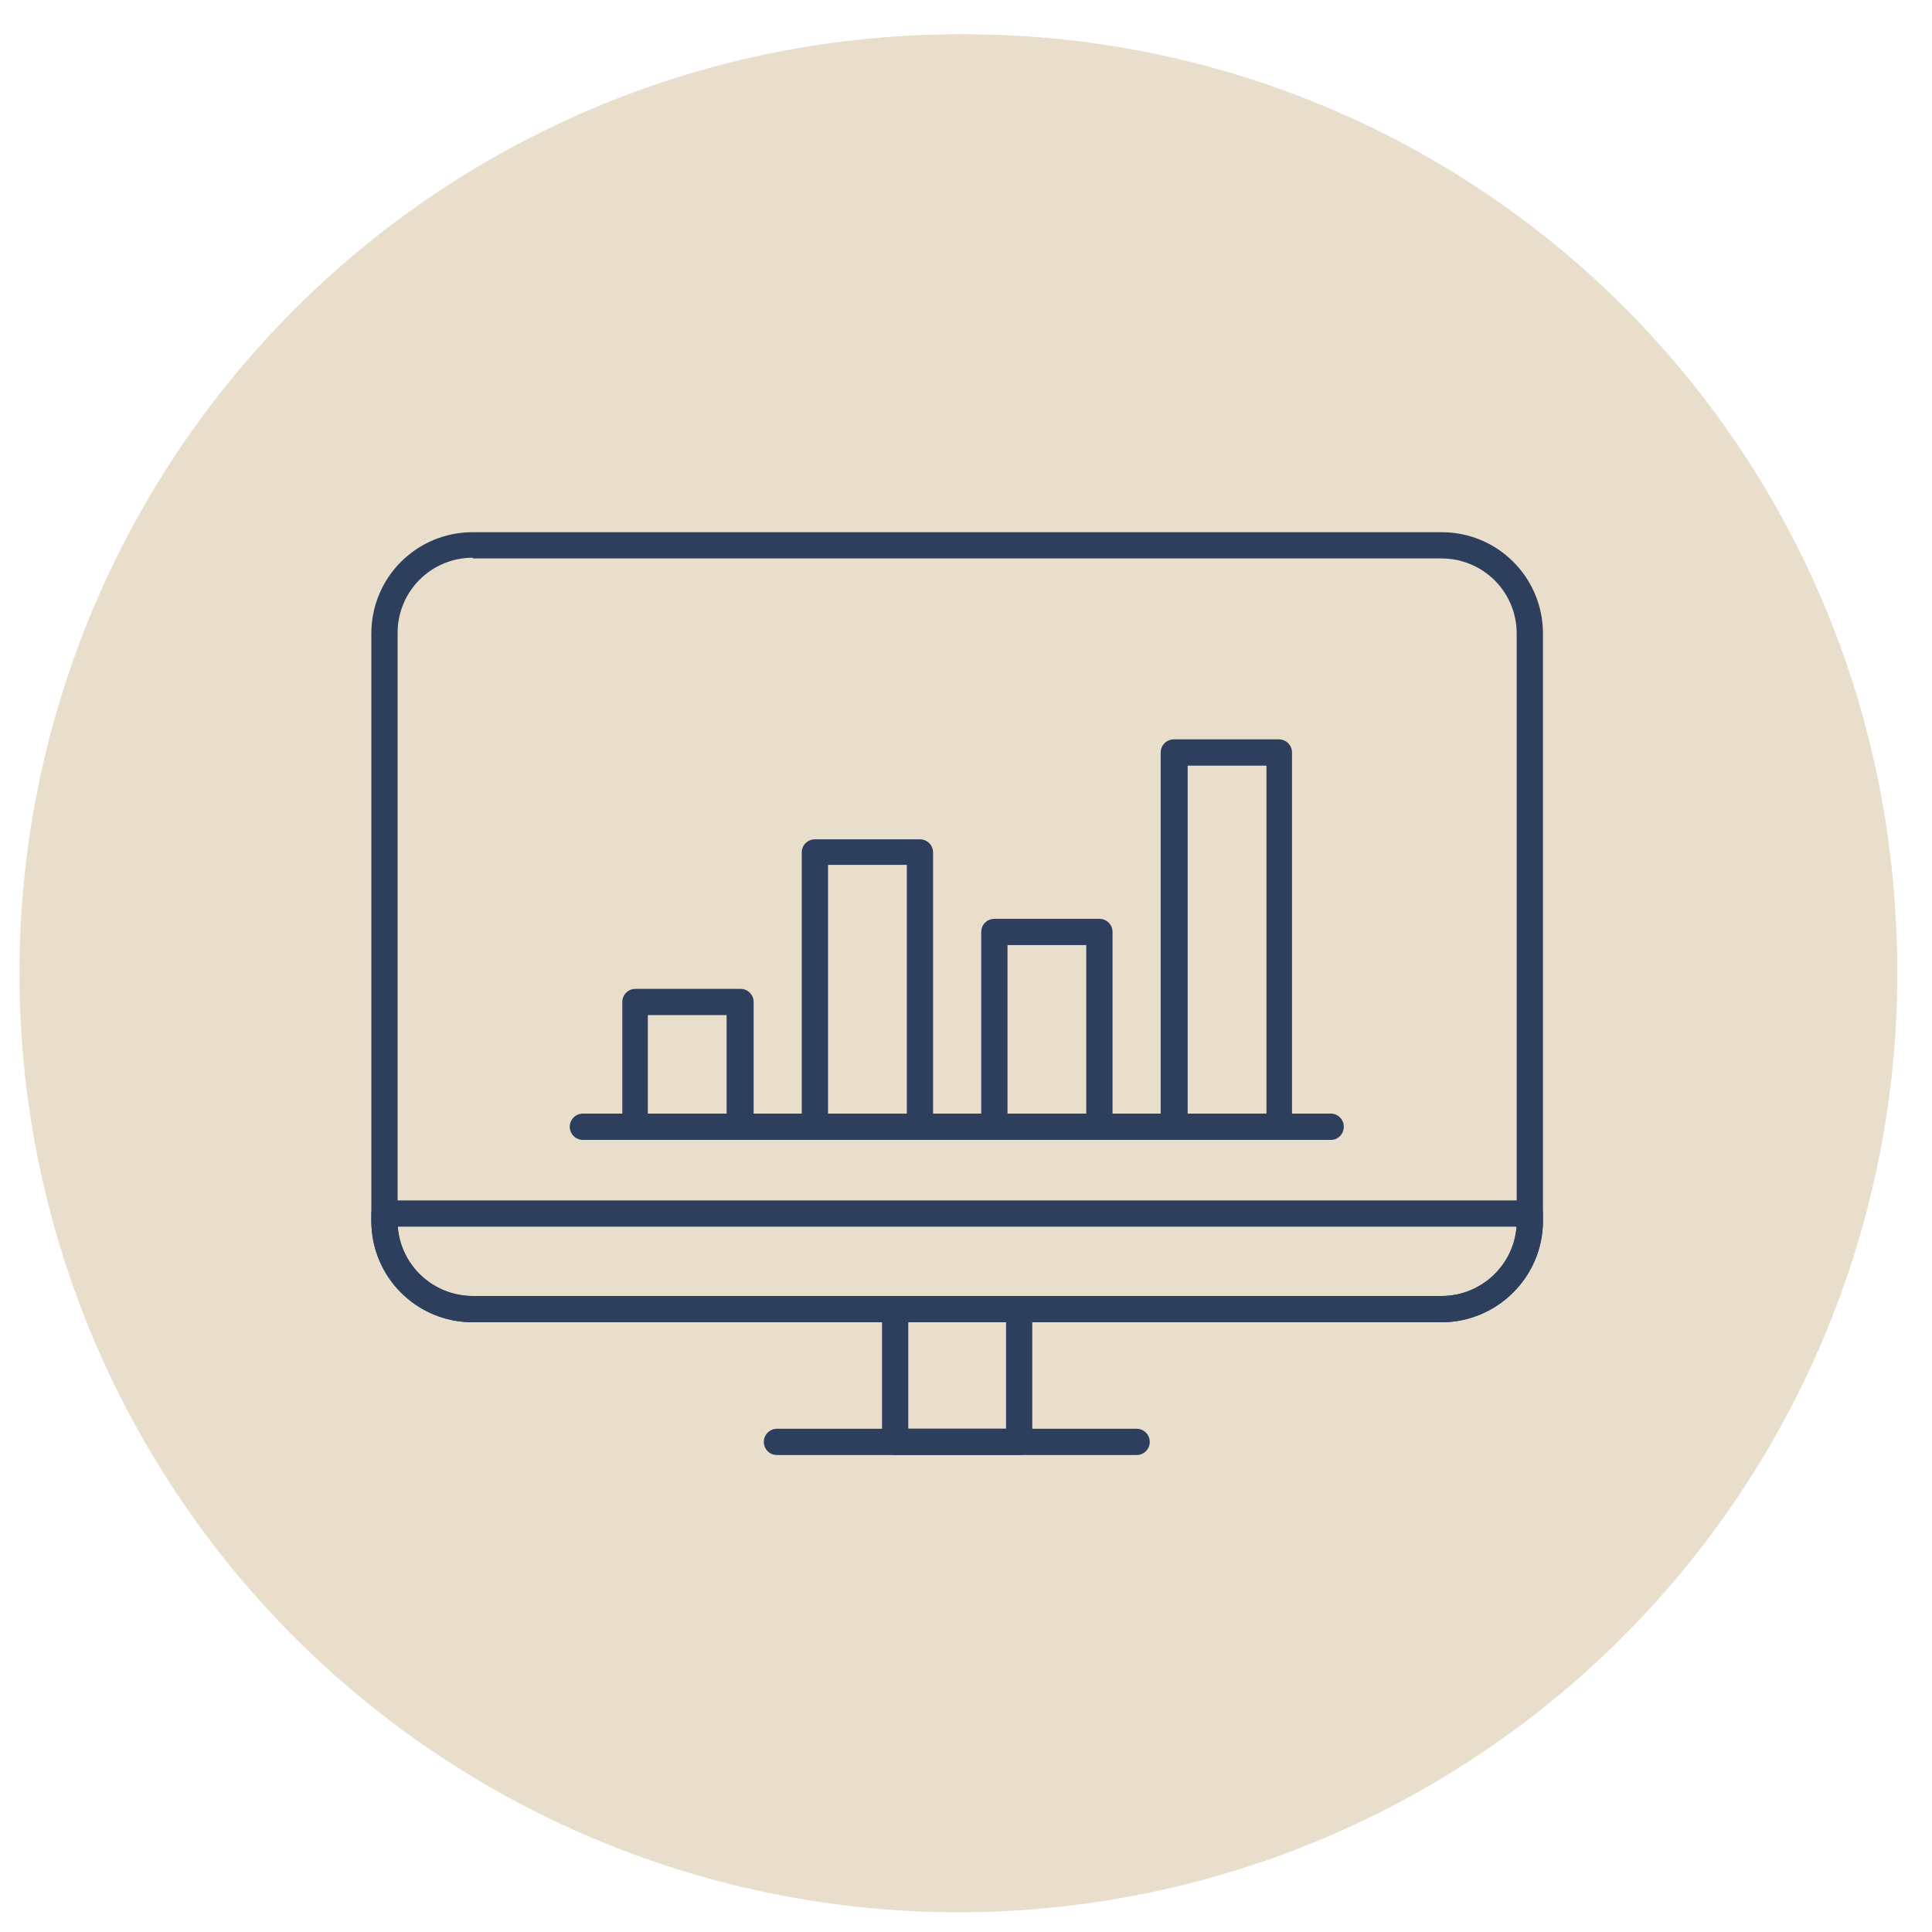 <?xml version="1.0" encoding="UTF-8"?> <svg xmlns="http://www.w3.org/2000/svg" xmlns:xlink="http://www.w3.org/1999/xlink" width="500" zoomAndPan="magnify" viewBox="0 0 375 375" height="500" preserveAspectRatio="xMidYMid meet" version="1.0"><defs><clipPath id="6f2c0b7632"><path d="M 6.668 6.668 L 368.168 6.668 L 368.168 368.168 L 6.668 368.168 Z M 6.668 6.668 " clip-rule="nonzero"></path></clipPath><clipPath id="d0e8741fad"><path d="M 3.77 6.668 L 368.27 6.668 L 368.27 371.168 L 3.77 371.168 Z M 3.77 6.668 " clip-rule="nonzero"></path></clipPath><clipPath id="bf7b6a5157"><path d="M 3.77 121 L 194 121 L 194 317 L 3.77 317 Z M 3.77 121 " clip-rule="nonzero"></path></clipPath><clipPath id="acc2166bad"><path d="M 10.617 16.574 L 352.617 16.574 L 352.617 358.574 L 10.617 358.574 Z M 10.617 16.574 " clip-rule="nonzero"></path></clipPath><clipPath id="110a6a44ab"><path d="M 16.172 19.07 L 355.922 19.07 L 355.922 358.82 L 16.172 358.82 Z M 16.172 19.07 " clip-rule="nonzero"></path></clipPath><clipPath id="d9d2a61d34"><path d="M 8.926 11.824 L 362.926 11.824 L 362.926 365.824 L 8.926 365.824 Z M 8.926 11.824 " clip-rule="nonzero"></path></clipPath></defs><g clip-path="url(#6f2c0b7632)"><path fill="#e9decb" d="M 368.168 187.418 C 368.168 190.375 368.098 193.332 367.949 196.289 C 367.805 199.242 367.59 202.191 367.297 205.137 C 367.008 208.078 366.645 211.016 366.211 213.941 C 365.777 216.867 365.273 219.781 364.695 222.68 C 364.117 225.582 363.469 228.469 362.75 231.336 C 362.031 234.207 361.246 237.059 360.387 239.887 C 359.527 242.719 358.598 245.527 357.602 248.312 C 356.605 251.098 355.543 253.855 354.41 256.59 C 353.277 259.32 352.078 262.023 350.816 264.699 C 349.551 267.375 348.219 270.016 346.824 272.625 C 345.43 275.234 343.973 277.805 342.453 280.344 C 340.934 282.879 339.352 285.379 337.707 287.84 C 336.062 290.297 334.359 292.715 332.598 295.09 C 330.836 297.469 329.016 299.797 327.141 302.086 C 325.266 304.371 323.332 306.609 321.344 308.805 C 319.359 310.996 317.32 313.137 315.227 315.227 C 313.137 317.32 310.996 319.359 308.805 321.344 C 306.609 323.332 304.371 325.266 302.086 327.141 C 299.797 329.016 297.469 330.836 295.09 332.598 C 292.715 334.359 290.297 336.062 287.84 337.707 C 285.379 339.352 282.879 340.934 280.344 342.453 C 277.805 343.973 275.234 345.43 272.625 346.824 C 270.016 348.219 267.375 349.551 264.699 350.816 C 262.023 352.078 259.32 353.277 256.59 354.41 C 253.855 355.543 251.098 356.605 248.312 357.602 C 245.527 358.598 242.719 359.527 239.887 360.387 C 237.059 361.246 234.207 362.031 231.336 362.75 C 228.469 363.469 225.582 364.117 222.68 364.695 C 219.781 365.273 216.867 365.777 213.941 366.211 C 211.016 366.645 208.078 367.008 205.137 367.297 C 202.191 367.59 199.242 367.805 196.289 367.949 C 193.332 368.098 190.375 368.168 187.418 368.168 C 184.461 368.168 181.504 368.098 178.551 367.949 C 175.594 367.805 172.645 367.59 169.703 367.297 C 166.758 367.008 163.824 366.645 160.898 366.211 C 157.973 365.777 155.059 365.273 152.156 364.695 C 149.254 364.117 146.371 363.469 143.5 362.75 C 140.629 362.031 137.781 361.246 134.949 360.387 C 132.117 359.527 129.312 358.598 126.527 357.602 C 123.742 356.605 120.98 355.543 118.25 354.41 C 115.516 353.277 112.812 352.078 110.137 350.816 C 107.465 349.551 104.824 348.219 102.215 346.824 C 99.605 345.43 97.031 343.973 94.496 342.453 C 91.957 340.934 89.461 339.352 87 337.707 C 84.539 336.062 82.121 334.359 79.746 332.598 C 77.371 330.836 75.039 329.016 72.754 327.141 C 70.465 325.266 68.227 323.332 66.035 321.344 C 63.844 319.359 61.699 317.32 59.609 315.227 C 57.516 313.137 55.477 310.996 53.492 308.805 C 51.504 306.609 49.574 304.371 47.695 302.086 C 45.82 299.797 44 297.469 42.238 295.09 C 40.477 292.715 38.773 290.297 37.129 287.84 C 35.488 285.379 33.906 282.879 32.383 280.344 C 30.863 277.805 29.406 275.234 28.012 272.625 C 26.617 270.016 25.289 267.375 24.023 264.699 C 22.758 262.023 21.559 259.32 20.426 256.59 C 19.297 253.855 18.23 251.098 17.234 248.312 C 16.238 245.527 15.309 242.719 14.453 239.887 C 13.594 237.059 12.805 234.207 12.086 231.336 C 11.367 228.469 10.719 225.582 10.141 222.68 C 9.566 219.781 9.059 216.867 8.625 213.941 C 8.191 211.016 7.828 208.078 7.539 205.137 C 7.25 202.191 7.031 199.242 6.887 196.289 C 6.742 193.332 6.668 190.375 6.668 187.418 C 6.668 184.461 6.742 181.504 6.887 178.551 C 7.031 175.594 7.25 172.645 7.539 169.703 C 7.828 166.758 8.191 163.824 8.625 160.898 C 9.059 157.973 9.566 155.059 10.141 152.156 C 10.719 149.254 11.367 146.371 12.086 143.5 C 12.805 140.629 13.594 137.781 14.453 134.949 C 15.309 132.117 16.238 129.312 17.234 126.527 C 18.23 123.742 19.297 120.98 20.426 118.25 C 21.559 115.516 22.758 112.812 24.023 110.137 C 25.289 107.465 26.617 104.824 28.012 102.215 C 29.406 99.605 30.863 97.031 32.383 94.496 C 33.906 91.957 35.488 89.461 37.129 87 C 38.773 84.539 40.477 82.121 42.238 79.746 C 44 77.371 45.82 75.039 47.695 72.754 C 49.574 70.465 51.504 68.227 53.492 66.035 C 55.477 63.844 57.516 61.699 59.609 59.609 C 61.699 57.516 63.844 55.477 66.035 53.492 C 68.227 51.504 70.465 49.574 72.754 47.695 C 75.039 45.82 77.371 44 79.746 42.238 C 82.121 40.477 84.539 38.773 87 37.129 C 89.461 35.488 91.957 33.906 94.496 32.383 C 97.031 30.863 99.605 29.406 102.215 28.012 C 104.824 26.617 107.465 25.289 110.137 24.023 C 112.812 22.758 115.516 21.559 118.25 20.426 C 120.98 19.297 123.742 18.23 126.527 17.234 C 129.312 16.238 132.117 15.309 134.949 14.453 C 137.781 13.594 140.629 12.805 143.5 12.086 C 146.371 11.367 149.254 10.719 152.156 10.141 C 155.059 9.566 157.973 9.059 160.898 8.625 C 163.824 8.191 166.758 7.828 169.703 7.539 C 172.645 7.25 175.594 7.031 178.551 6.887 C 181.504 6.742 184.461 6.668 187.418 6.668 C 190.375 6.668 193.332 6.742 196.289 6.887 C 199.242 7.031 202.191 7.25 205.137 7.539 C 208.078 7.828 211.016 8.191 213.941 8.625 C 216.867 9.059 219.781 9.566 222.68 10.141 C 225.582 10.719 228.469 11.367 231.336 12.086 C 234.207 12.805 237.059 13.594 239.887 14.453 C 242.719 15.309 245.527 16.238 248.312 17.234 C 251.098 18.23 253.855 19.297 256.59 20.426 C 259.32 21.559 262.023 22.758 264.699 24.023 C 267.375 25.289 270.016 26.617 272.625 28.012 C 275.234 29.406 277.805 30.863 280.344 32.383 C 282.879 33.906 285.379 35.488 287.84 37.129 C 290.297 38.773 292.715 40.477 295.09 42.238 C 297.469 44 299.797 45.82 302.086 47.695 C 304.371 49.574 306.609 51.504 308.805 53.492 C 310.996 55.477 313.137 57.516 315.227 59.609 C 317.32 61.699 319.359 63.844 321.344 66.035 C 323.332 68.227 325.266 70.465 327.141 72.754 C 329.016 75.039 330.836 77.371 332.598 79.746 C 334.359 82.121 336.062 84.539 337.707 87 C 339.352 89.461 340.934 91.957 342.453 94.496 C 343.973 97.031 345.43 99.605 346.824 102.215 C 348.219 104.824 349.551 107.465 350.816 110.137 C 352.078 112.812 353.277 115.516 354.41 118.25 C 355.543 120.98 356.605 123.742 357.602 126.527 C 358.598 129.312 359.527 132.117 360.387 134.949 C 361.246 137.781 362.031 140.629 362.75 143.5 C 363.469 146.371 364.117 149.254 364.695 152.156 C 365.273 155.059 365.777 157.973 366.211 160.898 C 366.645 163.824 367.008 166.758 367.297 169.703 C 367.59 172.645 367.805 175.594 367.949 178.551 C 368.098 181.504 368.168 184.461 368.168 187.418 Z M 368.168 187.418 " fill-opacity="1" fill-rule="nonzero"></path></g><path fill="#2e3f5e" d="M 255.234 168.188 C 249.164 168.188 242.223 166.02 236.871 158.789 C 235.859 157.488 236.148 155.75 237.449 154.738 C 238.75 153.727 240.488 154.016 241.5 155.316 C 250.609 167.176 263.77 160.668 264.348 160.379 C 264.492 160.379 264.492 160.234 264.637 160.234 C 265.215 159.945 269.984 157.777 269.406 151.125 C 268.828 144.184 262.32 142.16 262.031 142.16 C 262.031 142.16 254.945 139.988 248.008 137.965 C 240.633 135.797 236.727 130.879 236.871 123.793 C 236.871 119.746 238.461 116.277 241.355 113.672 C 244.68 110.781 249.887 109.336 256.395 109.336 C 268.395 109.48 273.891 117.867 275.191 122.348 C 275.625 123.793 274.758 125.387 273.312 125.82 C 271.863 126.254 270.273 125.387 269.84 123.938 C 269.695 123.504 267.094 115.262 256.539 115.117 C 251.477 115.117 247.574 116.133 245.258 118.012 C 243.668 119.457 242.801 121.48 242.801 123.938 C 242.801 126.977 243.523 130.734 249.887 132.617 C 256.828 134.641 263.914 136.809 263.914 136.809 C 264.348 136.953 274.324 139.988 275.336 150.836 C 276.059 159.512 270.418 164.281 267.094 165.586 C 263.914 166.887 259.863 168.188 255.234 168.188 Z M 255.234 168.188 " fill-opacity="1" fill-rule="nonzero"></path><path fill="#2e3f5e" d="M 256.105 115.117 C 254.512 115.117 253.211 113.816 253.211 112.227 L 253.211 101.238 C 253.211 99.648 254.512 98.344 256.105 98.344 C 257.695 98.344 258.996 99.648 258.996 101.238 L 258.996 112.227 C 258.852 113.816 257.695 115.117 256.105 115.117 Z M 256.105 115.117 " fill-opacity="1" fill-rule="nonzero"></path><path fill="#2e3f5e" d="M 256.105 179.898 C 254.512 179.898 253.211 178.598 253.211 177.008 L 253.211 166.02 C 253.211 164.426 254.512 163.125 256.105 163.125 C 257.695 163.125 258.996 164.426 258.996 166.02 L 258.996 177.008 C 258.852 178.598 257.695 179.898 256.105 179.898 Z M 256.105 179.898 " fill-opacity="1" fill-rule="nonzero"></path><path fill="#2e3f5e" d="M 255.672 272.301 L 63.352 272.301 C 61.762 272.301 60.461 270.996 60.461 269.406 L 60.461 140.57 C 60.461 139.41 61.184 138.398 62.195 137.965 C 63.207 137.531 64.363 137.676 65.23 138.398 L 159.512 224.438 L 210.988 177.586 C 212.145 176.574 213.879 176.574 215.039 177.73 C 225.449 189.152 240.344 195.805 255.816 195.805 C 257.406 195.805 258.707 197.105 258.707 198.699 L 258.707 269.551 C 258.418 271.141 257.117 272.301 255.672 272.301 Z M 70.004 266.66 L 249.02 266.66 L 185.395 208.676 L 161.391 230.508 C 160.379 231.523 158.645 231.523 157.633 230.508 L 133.629 208.676 Z M 189.586 204.77 L 252.777 262.465 L 252.777 201.445 C 237.738 200.723 223.426 194.359 212.723 183.66 Z M 66.098 147.074 L 66.098 262.465 L 129.434 204.77 Z M 66.098 147.074 " fill-opacity="1" fill-rule="nonzero"></path><path fill="#2e3f5e" d="M 159.512 231.234 C 158.789 231.234 158.066 230.945 157.633 230.508 L 61.328 142.738 C 60.461 142.016 60.172 140.715 60.605 139.555 C 61.039 138.398 62.051 137.676 63.207 137.676 L 197.539 137.676 C 199.133 137.676 200.434 138.977 200.434 140.57 C 200.434 154.305 205.637 167.465 214.895 177.73 C 215.473 178.309 215.617 179.031 215.617 179.754 C 215.617 180.477 215.184 181.199 214.75 181.781 L 161.391 230.508 C 160.812 230.945 160.09 231.234 159.512 231.234 Z M 70.582 143.461 L 159.367 224.438 L 208.676 179.465 C 200.145 169.199 195.227 156.617 194.648 143.461 Z M 70.582 143.461 " fill-opacity="1" fill-rule="nonzero"></path><path fill="#2e3f5e" d="M 255.672 201.59 C 238.605 201.59 222.266 194.359 210.699 181.637 C 200.434 170.355 194.793 155.75 194.793 140.57 C 194.793 107.02 222.121 79.691 255.672 79.691 C 289.219 79.691 316.547 107.02 316.547 140.57 C 316.547 174.117 289.219 201.59 255.672 201.59 Z M 255.672 85.477 C 225.16 85.477 200.434 110.203 200.434 140.715 C 200.434 154.449 205.637 167.609 214.895 177.875 C 225.305 189.297 240.199 195.949 255.672 195.949 C 286.18 195.949 310.906 171.223 310.906 140.715 C 310.762 110.203 286.035 85.477 255.672 85.477 Z M 255.672 85.477 " fill-opacity="1" fill-rule="nonzero"></path><g clip-path="url(#d0e8741fad)"><path fill="#e9decb" d="M 368.27 188.918 C 368.27 191.902 368.195 194.883 368.051 197.863 C 367.902 200.84 367.684 203.812 367.391 206.781 C 367.098 209.75 366.734 212.711 366.297 215.66 C 365.859 218.609 365.348 221.547 364.766 224.473 C 364.184 227.398 363.531 230.309 362.809 233.203 C 362.082 236.094 361.289 238.969 360.422 241.824 C 359.555 244.676 358.621 247.508 357.617 250.316 C 356.609 253.125 355.539 255.906 354.395 258.664 C 353.254 261.418 352.047 264.145 350.77 266.84 C 349.496 269.535 348.156 272.199 346.75 274.832 C 345.344 277.461 343.875 280.055 342.34 282.613 C 340.809 285.172 339.211 287.691 337.555 290.172 C 335.898 292.652 334.18 295.09 332.402 297.484 C 330.629 299.879 328.793 302.23 326.902 304.535 C 325.008 306.844 323.062 309.102 321.059 311.309 C 319.055 313.52 317 315.68 314.891 317.789 C 312.781 319.898 310.621 321.953 308.41 323.957 C 306.199 325.961 303.941 327.906 301.637 329.801 C 299.332 331.691 296.98 333.527 294.586 335.305 C 292.191 337.078 289.75 338.797 287.273 340.453 C 284.793 342.109 282.273 343.707 279.715 345.238 C 277.156 346.773 274.562 348.242 271.93 349.648 C 269.301 351.055 266.637 352.395 263.941 353.672 C 261.246 354.945 258.52 356.156 255.762 357.297 C 253.008 358.438 250.227 359.512 247.418 360.516 C 244.609 361.52 241.777 362.457 238.922 363.32 C 236.07 364.188 233.195 364.98 230.301 365.707 C 227.41 366.434 224.5 367.086 221.574 367.668 C 218.648 368.25 215.711 368.758 212.762 369.195 C 209.812 369.633 206.852 370 203.883 370.293 C 200.914 370.582 197.941 370.805 194.961 370.949 C 191.984 371.094 189.004 371.168 186.02 371.168 C 183.035 371.168 180.055 371.094 177.078 370.949 C 174.098 370.805 171.125 370.582 168.156 370.293 C 165.188 370 162.227 369.633 159.277 369.195 C 156.328 368.758 153.391 368.25 150.465 367.668 C 147.539 367.086 144.629 366.43 141.734 365.707 C 138.844 364.98 135.969 364.188 133.113 363.32 C 130.262 362.457 127.43 361.52 124.621 360.516 C 121.812 359.512 119.031 358.438 116.273 357.297 C 113.52 356.156 110.793 354.945 108.098 353.672 C 105.402 352.395 102.738 351.055 100.105 349.648 C 97.477 348.242 94.883 346.773 92.324 345.238 C 89.766 343.707 87.246 342.109 84.766 340.453 C 82.285 338.797 79.848 337.078 77.453 335.305 C 75.059 333.527 72.707 331.691 70.402 329.801 C 68.094 327.906 65.836 325.961 63.629 323.957 C 61.418 321.953 59.258 319.898 57.148 317.789 C 55.039 315.68 52.984 313.52 50.98 311.309 C 48.977 309.102 47.031 306.844 45.137 304.535 C 43.246 302.23 41.41 299.879 39.633 297.484 C 37.859 295.09 36.141 292.652 34.484 290.172 C 32.828 287.691 31.23 285.172 29.699 282.613 C 28.164 280.055 26.695 277.461 25.289 274.832 C 23.883 272.199 22.543 269.535 21.266 266.84 C 19.992 264.145 18.785 261.418 17.641 258.664 C 16.5 255.906 15.43 253.125 14.422 250.316 C 13.418 247.508 12.484 244.676 11.617 241.824 C 10.75 238.969 9.957 236.094 9.23 233.203 C 8.508 230.309 7.852 227.398 7.27 224.473 C 6.688 221.547 6.18 218.609 5.742 215.66 C 5.305 212.711 4.938 209.75 4.648 206.781 C 4.355 203.812 4.137 200.84 3.988 197.863 C 3.844 194.883 3.77 191.902 3.77 188.918 C 3.77 185.938 3.844 182.957 3.988 179.977 C 4.137 176.996 4.355 174.023 4.648 171.055 C 4.938 168.086 5.305 165.129 5.742 162.176 C 6.18 159.227 6.688 156.289 7.27 153.363 C 7.852 150.438 8.508 147.527 9.23 144.637 C 9.957 141.742 10.75 138.867 11.617 136.016 C 12.484 133.16 13.418 130.328 14.422 127.52 C 15.43 124.711 16.5 121.93 17.641 119.176 C 18.785 116.418 19.992 113.691 21.266 110.996 C 22.543 108.301 23.883 105.637 25.289 103.008 C 26.695 100.375 28.164 97.781 29.699 95.223 C 31.23 92.664 32.828 90.145 34.484 87.668 C 36.141 85.188 37.859 82.75 39.633 80.352 C 41.41 77.957 43.246 75.605 45.137 73.301 C 47.031 70.996 48.977 68.738 50.98 66.527 C 52.984 64.316 55.039 62.156 57.148 60.047 C 59.258 57.941 61.418 55.883 63.629 53.879 C 65.836 51.879 68.094 49.93 70.402 48.039 C 72.707 46.145 75.059 44.312 77.453 42.535 C 79.848 40.758 82.285 39.039 84.766 37.383 C 87.246 35.727 89.766 34.133 92.324 32.598 C 94.883 31.062 97.477 29.594 100.105 28.188 C 102.738 26.781 105.402 25.441 108.098 24.168 C 110.793 22.891 113.52 21.684 116.273 20.543 C 119.031 19.398 121.812 18.328 124.621 17.324 C 127.43 16.316 130.262 15.383 133.113 14.516 C 135.969 13.652 138.844 12.855 141.734 12.129 C 144.629 11.406 147.539 10.754 150.465 10.172 C 153.391 9.59 156.328 9.078 159.277 8.641 C 162.227 8.203 165.188 7.84 168.156 7.547 C 171.125 7.254 174.098 7.035 177.078 6.887 C 180.055 6.742 183.035 6.668 186.02 6.668 C 189.004 6.668 191.984 6.742 194.961 6.887 C 197.941 7.035 200.914 7.254 203.883 7.547 C 206.852 7.84 209.812 8.203 212.762 8.641 C 215.711 9.078 218.648 9.59 221.574 10.172 C 224.5 10.754 227.41 11.406 230.301 12.129 C 233.195 12.855 236.07 13.652 238.922 14.516 C 241.777 15.383 244.609 16.316 247.418 17.324 C 250.227 18.328 253.008 19.398 255.762 20.543 C 258.52 21.684 261.246 22.891 263.941 24.168 C 266.637 25.441 269.301 26.781 271.93 28.188 C 274.562 29.594 277.156 31.062 279.715 32.598 C 282.273 34.133 284.793 35.727 287.273 37.383 C 289.75 39.039 292.191 40.758 294.586 42.535 C 296.98 44.312 299.332 46.145 301.637 48.039 C 303.941 49.93 306.199 51.879 308.41 53.879 C 310.621 55.883 312.781 57.941 314.891 60.047 C 317 62.156 319.055 64.316 321.059 66.527 C 323.062 68.738 325.008 70.996 326.902 73.301 C 328.793 75.605 330.629 77.957 332.402 80.352 C 334.18 82.75 335.898 85.188 337.555 87.668 C 339.211 90.145 340.809 92.664 342.34 95.223 C 343.875 97.781 345.344 100.375 346.75 103.008 C 348.156 105.637 349.496 108.301 350.77 110.996 C 352.047 113.691 353.254 116.418 354.395 119.176 C 355.539 121.93 356.609 124.711 357.617 127.52 C 358.621 130.328 359.555 133.16 360.422 136.016 C 361.289 138.867 362.082 141.742 362.809 144.637 C 363.531 147.527 364.184 150.438 364.766 153.363 C 365.348 156.289 365.859 159.227 366.297 162.176 C 366.734 165.129 367.098 168.086 367.391 171.055 C 367.684 174.023 367.902 176.996 368.051 179.977 C 368.195 182.957 368.27 185.938 368.27 188.918 Z M 368.27 188.918 " fill-opacity="1" fill-rule="nonzero"></path></g><g clip-path="url(#bf7b6a5157)"><path stroke-linecap="round" transform="matrix(1.458, 0, 0, 1.458, 3.769, 6.669)" fill="none" stroke-linejoin="miter" d="M 73.399 145.801 C 73.399 146.484 73.332 147.159 73.201 147.829 C 73.067 148.499 72.869 149.15 72.609 149.779 C 72.346 150.411 72.027 151.009 71.647 151.577 C 71.269 152.145 70.838 152.67 70.353 153.155 C 69.871 153.637 69.345 154.069 68.777 154.446 C 68.209 154.827 67.612 155.148 66.98 155.408 C 66.35 155.671 65.699 155.866 65.029 156 C 64.359 156.134 63.682 156.201 63.001 156.201 C 62.318 156.201 61.64 156.134 60.97 156 C 60.301 155.866 59.652 155.671 59.02 155.408 C 58.39 155.148 57.79 154.827 57.222 154.446 C 56.654 154.069 56.129 153.637 55.647 153.155 C 55.165 152.67 54.733 152.145 54.353 151.577 C 53.972 151.009 53.653 150.411 53.391 149.779 C 53.131 149.15 52.933 148.499 52.799 147.829 C 52.668 147.159 52.601 146.484 52.601 145.801 C 52.601 145.117 52.668 144.44 52.799 143.77 C 52.933 143.1 53.131 142.452 53.391 141.819 C 53.653 141.19 53.972 140.59 54.353 140.022 C 54.733 139.454 55.165 138.929 55.647 138.446 C 56.129 137.964 56.654 137.533 57.222 137.152 C 57.79 136.774 58.39 136.453 59.02 136.19 C 59.652 135.931 60.301 135.732 60.97 135.601 C 61.64 135.467 62.318 135.4 63.001 135.4 C 63.682 135.4 64.359 135.467 65.029 135.601 C 65.699 135.732 66.35 135.931 66.98 136.19 C 67.612 136.453 68.209 136.774 68.777 137.152 C 69.345 137.533 69.871 137.964 70.353 138.446 C 70.838 138.929 71.269 139.454 71.647 140.022 C 72.027 140.59 72.346 141.19 72.609 141.819 C 72.869 142.452 73.067 143.1 73.201 143.77 C 73.332 144.44 73.399 145.117 73.399 145.801 Z M 73.399 145.801 " stroke="#2e3f5e" stroke-width="4" stroke-opacity="1" stroke-miterlimit="10"></path></g><path stroke-linecap="round" transform="matrix(1.458, 0, 0, 1.458, 3.769, 6.669)" fill="none" stroke-linejoin="miter" d="M 92.7 182.899 C 87.001 182.899 82.299 178.2 82.299 172.499 C 82.299 166.8 87.001 162.101 92.7 162.101 C 98.401 162.101 103.1 166.8 103.1 172.499 C 103.1 178.2 98.5 182.899 92.7 182.899 Z M 92.7 182.899 " stroke="#2e3f5e" stroke-width="4" stroke-opacity="1" stroke-miterlimit="10"></path><path stroke-linecap="round" transform="matrix(1.458, 0, 0, 1.458, 3.769, 6.669)" fill="none" stroke-linejoin="miter" d="M 58.599 182.899 L 97.201 135.4 " stroke="#2e3f5e" stroke-width="4" stroke-opacity="1" stroke-miterlimit="10"></path><path stroke-linecap="round" transform="matrix(1.458, 0, 0, 1.458, 3.769, 6.669)" fill="none" stroke-linejoin="miter" d="M 117.999 182.899 L 109.099 182.899 " stroke="#2e3f5e" stroke-width="4" stroke-opacity="1" stroke-miterlimit="10"></path><path stroke-linecap="round" transform="matrix(1.458, 0, 0, 1.458, 3.769, 6.669)" fill="none" stroke-linejoin="miter" d="M 88.301 129.401 L 88.301 81.899 L 117.999 81.899 " stroke="#2e3f5e" stroke-width="4" stroke-opacity="1" stroke-miterlimit="10"></path><path stroke-linecap="round" transform="matrix(1.458, 0, 0, 1.458, 3.769, 6.669)" fill="none" stroke-linejoin="miter" d="M 117.999 52.201 L 147.701 52.201 L 147.701 182.899 L 117.999 182.899 Z M 117.999 52.201 " stroke="#2e3f5e" stroke-width="4" stroke-opacity="1" stroke-miterlimit="10"></path><path stroke-linecap="round" transform="matrix(1.458, 0, 0, 1.458, 3.769, 6.669)" fill="none" stroke-linejoin="miter" d="M 147.701 114.599 L 177.4 114.599 L 177.4 182.899 L 147.701 182.899 " stroke="#2e3f5e" stroke-width="4" stroke-opacity="1" stroke-miterlimit="10"></path><g clip-path="url(#acc2166bad)"><path fill="#e9decb" d="M 352.617 187.574 C 352.617 190.375 352.547 193.172 352.41 195.965 C 352.273 198.762 352.066 201.551 351.793 204.336 C 351.52 207.121 351.176 209.898 350.766 212.668 C 350.355 215.434 349.875 218.191 349.328 220.938 C 348.785 223.68 348.172 226.41 347.492 229.125 C 346.812 231.84 346.066 234.535 345.254 237.215 C 344.441 239.891 343.562 242.547 342.621 245.184 C 341.676 247.82 340.668 250.43 339.598 253.016 C 338.527 255.602 337.395 258.156 336.199 260.688 C 335 263.219 333.742 265.715 332.426 268.184 C 331.105 270.652 329.727 273.086 328.285 275.488 C 326.848 277.887 325.352 280.25 323.797 282.578 C 322.242 284.906 320.629 287.191 318.965 289.441 C 317.297 291.688 315.574 293.895 313.801 296.055 C 312.023 298.219 310.199 300.34 308.316 302.41 C 306.438 304.484 304.508 306.512 302.531 308.492 C 300.551 310.469 298.527 312.398 296.453 314.277 C 294.379 316.156 292.262 317.984 290.098 319.762 C 287.934 321.535 285.727 323.258 283.48 324.922 C 281.23 326.59 278.945 328.203 276.617 329.758 C 274.289 331.312 271.926 332.809 269.527 334.246 C 267.125 335.688 264.691 337.066 262.223 338.383 C 259.758 339.703 257.258 340.961 254.727 342.156 C 252.199 343.355 249.641 344.488 247.055 345.559 C 244.469 346.629 241.859 347.637 239.223 348.578 C 236.59 349.523 233.934 350.398 231.254 351.211 C 228.574 352.023 225.879 352.77 223.164 353.449 C 220.449 354.129 217.719 354.742 214.977 355.289 C 212.23 355.836 209.473 356.312 206.707 356.723 C 203.938 357.137 201.16 357.477 198.375 357.754 C 195.59 358.027 192.801 358.23 190.008 358.371 C 187.211 358.508 184.414 358.574 181.617 358.574 C 178.816 358.574 176.02 358.508 173.227 358.371 C 170.43 358.23 167.641 358.027 164.855 357.754 C 162.07 357.477 159.293 357.137 156.523 356.723 C 153.758 356.312 151 355.836 148.254 355.289 C 145.512 354.742 142.781 354.129 140.066 353.449 C 137.352 352.77 134.656 352.023 131.977 351.211 C 129.297 350.398 126.641 349.523 124.008 348.578 C 121.371 347.637 118.762 346.629 116.176 345.559 C 113.59 344.488 111.035 343.355 108.504 342.156 C 105.973 340.961 103.473 339.703 101.008 338.383 C 98.539 337.066 96.105 335.688 93.703 334.246 C 91.305 332.809 88.941 331.312 86.613 329.758 C 84.285 328.203 82 326.59 79.75 324.922 C 77.504 323.258 75.297 321.535 73.133 319.762 C 70.973 317.984 68.852 316.156 66.777 314.277 C 64.707 312.398 62.68 310.469 60.699 308.492 C 58.723 306.512 56.793 304.484 54.914 302.41 C 53.035 300.34 51.207 298.219 49.43 296.055 C 47.656 293.895 45.934 291.688 44.266 289.441 C 42.602 287.191 40.988 284.906 39.434 282.578 C 37.879 280.25 36.383 277.887 34.945 275.488 C 33.504 273.086 32.125 270.652 30.809 268.184 C 29.488 265.715 28.23 263.219 27.031 260.688 C 25.836 258.156 24.703 255.602 23.633 253.016 C 22.562 250.43 21.555 247.82 20.609 245.184 C 19.668 242.547 18.789 239.891 17.98 237.215 C 17.168 234.535 16.422 231.84 15.738 229.125 C 15.059 226.41 14.445 223.68 13.902 220.938 C 13.355 218.191 12.875 215.434 12.465 212.668 C 12.055 209.898 11.715 207.121 11.438 204.336 C 11.164 201.551 10.957 198.762 10.82 195.965 C 10.684 193.172 10.617 190.375 10.617 187.574 C 10.617 184.777 10.684 181.98 10.82 179.184 C 10.957 176.391 11.164 173.598 11.438 170.812 C 11.715 168.031 12.055 165.254 12.465 162.484 C 12.875 159.715 13.355 156.961 13.902 154.215 C 14.445 151.469 15.059 148.742 15.738 146.027 C 16.422 143.312 17.168 140.613 17.98 137.938 C 18.789 135.258 19.668 132.602 20.609 129.969 C 21.555 127.332 22.562 124.723 23.633 122.137 C 24.703 119.551 25.836 116.992 27.031 114.465 C 28.23 111.934 29.488 109.434 30.809 106.965 C 32.125 104.5 33.504 102.062 34.945 99.664 C 36.383 97.262 37.879 94.898 39.434 92.574 C 40.988 90.246 42.602 87.957 44.266 85.711 C 45.934 83.465 47.656 81.258 49.43 79.094 C 51.207 76.93 53.035 74.812 54.914 72.738 C 56.793 70.664 58.723 68.641 60.699 66.66 C 62.68 64.68 64.707 62.754 66.777 60.871 C 68.852 58.992 70.973 57.164 73.133 55.391 C 75.297 53.613 77.504 51.895 79.75 50.227 C 82 48.559 84.285 46.949 86.613 45.395 C 88.941 43.84 91.305 42.344 93.703 40.902 C 96.105 39.465 98.539 38.086 101.008 36.766 C 103.473 35.449 105.973 34.191 108.504 32.992 C 111.035 31.797 113.59 30.664 116.176 29.594 C 118.762 28.52 121.371 27.516 124.008 26.57 C 126.641 25.629 129.297 24.75 131.977 23.938 C 134.656 23.125 137.352 22.379 140.066 21.699 C 142.781 21.02 145.512 20.406 148.254 19.859 C 151 19.316 153.758 18.836 156.523 18.426 C 159.293 18.016 162.07 17.672 164.855 17.398 C 167.641 17.125 170.43 16.918 173.227 16.781 C 176.02 16.645 178.816 16.574 181.617 16.574 C 184.414 16.574 187.211 16.645 190.008 16.781 C 192.801 16.918 195.59 17.125 198.375 17.398 C 201.16 17.672 203.938 18.016 206.707 18.426 C 209.473 18.836 212.23 19.316 214.977 19.859 C 217.719 20.406 220.449 21.02 223.164 21.699 C 225.879 22.379 228.574 23.125 231.254 23.938 C 233.934 24.75 236.59 25.629 239.223 26.57 C 241.859 27.516 244.469 28.52 247.055 29.594 C 249.641 30.664 252.199 31.797 254.727 32.992 C 257.258 34.191 259.758 35.449 262.223 36.766 C 264.691 38.086 267.125 39.465 269.527 40.902 C 271.926 42.344 274.289 43.84 276.617 45.395 C 278.945 46.949 281.23 48.559 283.48 50.227 C 285.727 51.895 287.934 53.613 290.098 55.391 C 292.262 57.164 294.379 58.992 296.453 60.871 C 298.527 62.754 300.551 64.68 302.531 66.66 C 304.508 68.641 306.438 70.664 308.316 72.738 C 310.199 74.812 312.023 76.93 313.801 79.094 C 315.574 81.258 317.297 83.465 318.965 85.711 C 320.633 87.957 322.242 90.246 323.797 92.574 C 325.352 94.898 326.848 97.262 328.285 99.664 C 329.727 102.062 331.105 104.5 332.426 106.965 C 333.742 109.434 335 111.934 336.199 114.465 C 337.395 116.992 338.527 119.551 339.598 122.137 C 340.668 124.723 341.676 127.332 342.621 129.969 C 343.562 132.602 344.441 135.258 345.254 137.938 C 346.066 140.613 346.812 143.312 347.492 146.027 C 348.172 148.742 348.785 151.469 349.328 154.215 C 349.875 156.961 350.355 159.715 350.766 162.484 C 351.176 165.254 351.52 168.031 351.793 170.812 C 352.066 173.598 352.273 176.391 352.41 179.184 C 352.547 181.98 352.617 184.777 352.617 187.574 Z M 352.617 187.574 " fill-opacity="1" fill-rule="nonzero"></path></g><path stroke-linecap="round" transform="matrix(-1.368, 0, 0, -1.368, 256.445, 379.087)" fill="none" stroke-linejoin="miter" d="M 58.699 92.4 L 121.099 92.4 L 121.099 172.601 L 58.699 172.601 Z M 58.699 92.4 " stroke="#2e3f5e" stroke-width="4" stroke-opacity="1" stroke-miterlimit="10"></path><path stroke-linecap="round" transform="matrix(1.368, 0, 0, 1.368, 10.615, 16.575)" fill="none" stroke-linejoin="miter" d="M 121.001 119.1 L 58.701 119.1 " stroke="#2e3f5e" stroke-width="4" stroke-opacity="1" stroke-miterlimit="10"></path><path stroke-linecap="round" transform="matrix(1.368, 0, 0, 1.368, 10.615, 16.575)" fill="none" stroke-linejoin="miter" d="M 121.001 137.001 L 58.701 137.001 " stroke="#2e3f5e" stroke-width="4" stroke-opacity="1" stroke-miterlimit="10"></path><path stroke-linecap="round" transform="matrix(1.368, 0, 0, 1.368, 10.615, 16.575)" fill="none" stroke-linejoin="miter" d="M 121.001 154.799 L 79.5 154.799 " stroke="#2e3f5e" stroke-width="4" stroke-opacity="1" stroke-miterlimit="10"></path><path stroke-linecap="round" transform="matrix(1.368, 0, 0, 1.368, 10.615, 16.575)" fill="none" stroke-linejoin="miter" d="M 100.199 172.599 L 100.199 119.1 " stroke="#2e3f5e" stroke-width="4" stroke-opacity="1" stroke-miterlimit="10"></path><path stroke-linecap="round" transform="matrix(1.368, 0, 0, 1.368, 10.615, 16.575)" fill="none" stroke-linejoin="miter" d="M 79.5 172.599 L 79.5 119.1 " stroke="#2e3f5e" stroke-width="4" stroke-opacity="1" stroke-miterlimit="10"></path><path stroke-linecap="round" transform="matrix(1.368, 0, 0, 1.368, 10.615, 16.575)" fill="none" stroke-linejoin="miter" d="M 91.301 86.499 L 91.301 68.701 C 91.301 65.4 94 62.799 97.201 62.799 L 165.5 62.799 L 189.3 86.599 L 189.3 184.601 C 189.3 187.899 186.599 190.5 183.401 190.5 L 97.301 190.5 C 94 190.5 91.401 187.799 91.401 184.601 L 91.401 178.699 " stroke="#2e3f5e" stroke-width="4" stroke-opacity="1" stroke-miterlimit="10"></path><path stroke-linecap="round" transform="matrix(1.368, 0, 0, 1.368, 10.615, 16.575)" fill="none" stroke-linejoin="miter" d="M 180.4 89.4 L 162.599 89.4 L 162.599 71.599 " stroke="#2e3f5e" stroke-width="4" stroke-opacity="1" stroke-miterlimit="10"></path><path stroke-linecap="round" transform="matrix(1.368, 0, 0, 1.368, 10.615, 16.575)" fill="none" stroke-linejoin="miter" d="M 150.7 128 C 150.7 128.586 150.643 129.162 150.529 129.736 C 150.415 130.31 150.246 130.867 150.024 131.407 C 149.798 131.946 149.524 132.458 149.201 132.946 C 148.876 133.431 148.507 133.88 148.093 134.294 C 147.679 134.708 147.231 135.076 146.746 135.399 C 146.257 135.724 145.746 135.998 145.206 136.224 C 144.667 136.447 144.11 136.615 143.536 136.729 C 142.962 136.844 142.385 136.901 141.8 136.901 C 141.215 136.901 140.638 136.844 140.064 136.729 C 139.49 136.615 138.933 136.447 138.393 136.224 C 137.854 135.998 137.343 135.724 136.854 135.399 C 136.369 135.076 135.921 134.708 135.507 134.294 C 135.092 133.88 134.724 133.431 134.399 132.946 C 134.076 132.458 133.802 131.946 133.576 131.407 C 133.354 130.867 133.185 130.31 133.071 129.736 C 132.957 129.162 132.9 128.586 132.9 128 C 132.9 127.415 132.957 126.838 133.071 126.264 C 133.185 125.69 133.354 125.133 133.576 124.594 C 133.802 124.054 134.076 123.54 134.399 123.055 C 134.724 122.569 135.092 122.121 135.507 121.707 C 135.921 121.293 136.369 120.924 136.854 120.599 C 137.343 120.276 137.854 120.002 138.393 119.777 C 138.933 119.554 139.49 119.385 140.064 119.271 C 140.638 119.157 141.215 119.1 141.8 119.1 C 142.385 119.1 142.962 119.157 143.536 119.271 C 144.11 119.385 144.667 119.554 145.206 119.777 C 145.746 120.002 146.257 120.276 146.746 120.599 C 147.231 120.924 147.679 121.293 148.093 121.707 C 148.507 122.121 148.876 122.569 149.201 123.055 C 149.524 123.54 149.798 124.054 150.024 124.594 C 150.246 125.133 150.415 125.69 150.529 126.264 C 150.643 126.838 150.7 127.415 150.7 128 Z M 150.7 128 " stroke="#2e3f5e" stroke-width="4" stroke-opacity="1" stroke-miterlimit="10"></path><path stroke-linecap="round" transform="matrix(1.368, 0, 0, 1.368, 10.615, 16.575)" fill="none" stroke-linejoin="miter" d="M 168.501 160.701 C 163.601 160.701 159.601 156.7 159.601 151.8 C 159.601 146.9 163.601 142.9 168.501 142.9 C 173.401 142.9 177.399 146.9 177.399 151.8 C 177.499 156.7 173.501 160.701 168.501 160.701 Z M 168.501 160.701 " stroke="#2e3f5e" stroke-width="4" stroke-opacity="1" stroke-miterlimit="10"></path><path stroke-linecap="round" transform="matrix(1.368, 0, 0, 1.368, 10.615, 16.575)" fill="none" stroke-linejoin="miter" d="M 138.799 160.701 L 171.499 119.1 " stroke="#2e3f5e" stroke-width="4" stroke-opacity="1" stroke-miterlimit="10"></path><g clip-path="url(#110a6a44ab)"><path fill="#e9decb" d="M 355.922 188.945 C 355.922 191.727 355.855 194.504 355.719 197.281 C 355.582 200.059 355.379 202.832 355.105 205.598 C 354.832 208.363 354.492 211.121 354.082 213.871 C 353.676 216.621 353.199 219.363 352.66 222.09 C 352.117 224.816 351.508 227.527 350.832 230.223 C 350.156 232.922 349.414 235.598 348.609 238.258 C 347.801 240.918 346.93 243.559 345.992 246.176 C 345.055 248.793 344.055 251.387 342.992 253.957 C 341.926 256.523 340.801 259.066 339.613 261.578 C 338.426 264.09 337.176 266.574 335.863 269.027 C 334.555 271.477 333.184 273.895 331.754 276.281 C 330.324 278.664 328.84 281.012 327.293 283.324 C 325.75 285.637 324.148 287.91 322.492 290.141 C 320.836 292.375 319.125 294.566 317.363 296.715 C 315.598 298.863 313.785 300.969 311.918 303.027 C 310.051 305.09 308.133 307.102 306.168 309.066 C 304.203 311.031 302.188 312.949 300.129 314.816 C 298.07 316.684 295.965 318.5 293.816 320.262 C 291.668 322.027 289.477 323.734 287.242 325.391 C 285.008 327.047 282.738 328.648 280.426 330.191 C 278.113 331.738 275.766 333.223 273.379 334.652 C 270.996 336.082 268.578 337.453 266.125 338.762 C 263.676 340.074 261.191 341.324 258.68 342.512 C 256.164 343.699 253.625 344.828 251.055 345.891 C 248.488 346.953 245.895 347.957 243.277 348.891 C 240.66 349.828 238.02 350.699 235.359 351.508 C 232.699 352.312 230.02 353.055 227.324 353.73 C 224.629 354.406 221.914 355.016 219.188 355.559 C 216.461 356.102 213.723 356.574 210.973 356.984 C 208.223 357.391 205.465 357.73 202.699 358.004 C 199.93 358.277 197.16 358.48 194.383 358.617 C 191.605 358.754 188.828 358.82 186.047 358.82 C 183.266 358.82 180.488 358.754 177.711 358.617 C 174.934 358.48 172.164 358.277 169.398 358.004 C 166.629 357.73 163.871 357.391 161.121 356.984 C 158.371 356.574 155.633 356.102 152.906 355.559 C 150.18 355.016 147.469 354.406 144.77 353.73 C 142.074 353.055 139.395 352.312 136.734 351.508 C 134.074 350.699 131.438 349.828 128.82 348.891 C 126.199 347.957 123.609 346.953 121.039 345.891 C 118.473 344.828 115.93 343.699 113.418 342.512 C 110.902 341.324 108.422 340.074 105.969 338.762 C 103.516 337.453 101.098 336.082 98.715 334.652 C 96.328 333.223 93.98 331.738 91.672 330.191 C 89.359 328.648 87.086 327.047 84.852 325.391 C 82.621 323.734 80.43 322.027 78.281 320.262 C 76.133 318.5 74.027 316.684 71.965 314.816 C 69.906 312.949 67.895 311.031 65.93 309.066 C 63.961 307.102 62.047 305.09 60.18 303.027 C 58.312 300.969 56.496 298.863 54.734 296.715 C 52.969 294.566 51.258 292.375 49.602 290.141 C 47.945 287.91 46.348 285.637 44.801 283.324 C 43.258 281.012 41.77 278.664 40.34 276.281 C 38.91 273.895 37.543 271.477 36.23 269.027 C 34.922 266.574 33.672 264.09 32.484 261.578 C 31.293 259.066 30.168 256.523 29.105 253.957 C 28.039 251.387 27.039 248.793 26.102 246.176 C 25.168 243.559 24.293 240.918 23.488 238.258 C 22.68 235.598 21.938 232.922 21.262 230.223 C 20.59 227.527 19.98 224.816 19.438 222.09 C 18.895 219.363 18.418 216.621 18.012 213.871 C 17.602 211.121 17.262 208.363 16.992 205.598 C 16.719 202.832 16.516 200.059 16.379 197.281 C 16.242 194.504 16.172 191.727 16.172 188.945 C 16.172 186.168 16.242 183.387 16.379 180.613 C 16.516 177.836 16.719 175.062 16.992 172.297 C 17.262 169.531 17.602 166.77 18.012 164.02 C 18.418 161.27 18.895 158.531 19.438 155.805 C 19.98 153.078 20.59 150.367 21.262 147.672 C 21.938 144.973 22.68 142.297 23.488 139.637 C 24.293 136.977 25.168 134.336 26.102 131.719 C 27.039 129.102 28.039 126.508 29.105 123.938 C 30.168 121.371 31.293 118.828 32.484 116.316 C 33.672 113.805 34.922 111.32 36.23 108.867 C 37.543 106.418 38.91 104 40.34 101.613 C 41.77 99.23 43.258 96.883 44.801 94.57 C 46.348 92.258 47.945 89.984 49.602 87.754 C 51.258 85.52 52.969 83.328 54.734 81.18 C 56.496 79.031 58.312 76.926 60.18 74.867 C 62.047 72.805 63.961 70.793 65.93 68.828 C 67.895 66.863 69.906 64.945 71.965 63.078 C 74.027 61.211 76.133 59.395 78.281 57.633 C 80.43 55.867 82.621 54.16 84.852 52.504 C 87.086 50.848 89.359 49.246 91.672 47.703 C 93.98 46.156 96.328 44.668 98.715 43.242 C 101.098 41.812 103.516 40.441 105.969 39.129 C 108.422 37.82 110.902 36.57 113.418 35.383 C 115.93 34.191 118.473 33.066 121.039 32.004 C 123.609 30.938 126.199 29.938 128.82 29.004 C 131.438 28.066 134.074 27.195 136.734 26.387 C 139.395 25.578 142.074 24.84 144.77 24.164 C 147.469 23.488 150.18 22.879 152.906 22.336 C 155.633 21.793 158.371 21.32 161.121 20.91 C 163.871 20.504 166.629 20.164 169.398 19.891 C 172.164 19.617 174.934 19.414 177.711 19.277 C 180.488 19.141 183.266 19.07 186.047 19.07 C 188.828 19.07 191.605 19.141 194.383 19.277 C 197.16 19.414 199.93 19.617 202.699 19.891 C 205.465 20.164 208.223 20.504 210.973 20.91 C 213.723 21.32 216.461 21.793 219.188 22.336 C 221.914 22.879 224.629 23.488 227.324 24.164 C 230.02 24.84 232.699 25.578 235.359 26.387 C 238.02 27.195 240.66 28.066 243.277 29.004 C 245.895 29.938 248.488 30.938 251.055 32.004 C 253.625 33.066 256.164 34.191 258.68 35.383 C 261.191 36.57 263.676 37.82 266.125 39.129 C 268.578 40.441 270.996 41.812 273.379 43.242 C 275.766 44.668 278.113 46.156 280.426 47.703 C 282.738 49.246 285.008 50.848 287.242 52.504 C 289.477 54.16 291.668 55.867 293.816 57.633 C 295.965 59.395 298.07 61.211 300.129 63.078 C 302.188 64.945 304.203 66.863 306.168 68.828 C 308.133 70.793 310.051 72.805 311.918 74.867 C 313.785 76.926 315.598 79.031 317.363 81.18 C 319.125 83.328 320.836 85.52 322.492 87.754 C 324.148 89.984 325.75 92.258 327.293 94.57 C 328.84 96.883 330.324 99.23 331.754 101.613 C 333.184 104 334.555 106.418 335.863 108.867 C 337.176 111.32 338.426 113.805 339.613 116.316 C 340.801 118.828 341.926 121.371 342.992 123.938 C 344.055 126.508 345.055 129.102 345.992 131.719 C 346.93 134.336 347.801 136.977 348.609 139.637 C 349.414 142.297 350.156 144.973 350.832 147.672 C 351.508 150.367 352.117 153.078 352.66 155.805 C 353.199 158.531 353.676 161.27 354.086 164.02 C 354.492 166.77 354.832 169.531 355.105 172.297 C 355.379 175.062 355.582 177.836 355.719 180.613 C 355.855 183.387 355.922 186.168 355.922 188.945 Z M 355.922 188.945 " fill-opacity="1" fill-rule="nonzero"></path></g><path fill="#2e3f5e" d="M 293.41 288.02 L 78.277 288.02 C 73.25 288.02 69.172 283.941 69.172 278.914 L 69.172 147.09 C 69.172 145.461 70.531 144.102 72.164 144.102 L 299.523 144.102 C 301.156 144.102 302.516 145.461 302.516 147.09 L 302.516 279.051 C 302.516 283.941 298.438 288.02 293.41 288.02 Z M 75.152 150.078 L 75.152 278.914 C 75.152 280.68 76.512 282.039 78.277 282.039 L 293.41 282.039 C 295.176 282.039 296.535 280.68 296.535 278.914 L 296.535 150.078 Z M 75.152 150.078 " fill-opacity="1" fill-rule="nonzero"></path><path fill="#2e3f5e" d="M 299.523 150.078 L 72.164 150.078 C 70.531 150.078 69.172 148.723 69.172 147.09 L 69.172 118.145 C 69.172 113.113 73.25 109.039 78.277 109.039 L 105.594 109.039 C 107.227 109.039 108.586 110.398 108.586 112.027 L 108.586 117.871 C 108.586 123.035 112.797 127.113 117.824 127.113 C 122.988 127.113 127.066 122.898 127.066 117.871 L 127.066 112.027 C 127.066 110.398 128.426 109.039 130.059 109.039 L 241.496 109.039 C 243.125 109.039 244.484 110.398 244.484 112.027 L 244.484 117.871 C 244.484 123.035 248.699 127.113 253.727 127.113 C 258.891 127.113 262.969 122.898 262.969 117.871 L 262.969 112.027 C 262.969 110.398 264.324 109.039 265.957 109.039 L 293.41 109.039 C 298.438 109.039 302.516 113.113 302.516 118.145 L 302.516 146.953 C 302.516 148.723 301.156 150.078 299.523 150.078 Z M 75.152 143.965 L 296.535 143.965 L 296.535 118.145 C 296.535 116.375 295.176 115.016 293.41 115.016 L 269.219 115.016 L 269.219 117.871 C 269.219 126.297 262.289 133.227 253.863 133.227 C 245.438 133.227 238.504 126.297 238.504 117.871 L 238.504 115.016 L 133.184 115.016 L 133.184 117.871 C 133.184 126.434 126.25 133.227 117.824 133.227 C 109.398 133.227 102.469 126.297 102.469 117.871 L 102.469 115.016 L 78.277 115.016 C 76.512 115.016 75.152 116.375 75.152 118.145 Z M 75.152 143.965 " fill-opacity="1" fill-rule="nonzero"></path><path fill="#2e3f5e" d="M 117.824 133.227 C 109.398 133.227 102.469 126.297 102.469 117.871 L 102.469 102.922 C 102.469 94.496 109.398 87.566 117.824 87.566 C 126.25 87.566 133.184 94.496 133.184 102.922 L 133.184 117.871 C 133.184 126.434 126.25 133.227 117.824 133.227 Z M 117.824 93.68 C 112.66 93.68 108.586 97.895 108.586 102.922 L 108.586 117.871 C 108.586 123.035 112.797 127.113 117.824 127.113 C 122.988 127.113 127.066 122.898 127.066 117.871 L 127.066 102.922 C 127.066 97.895 122.855 93.68 117.824 93.68 Z M 117.824 93.68 " fill-opacity="1" fill-rule="nonzero"></path><path fill="#2e3f5e" d="M 253.863 133.227 C 245.438 133.227 238.504 126.297 238.504 117.871 L 238.504 102.922 C 238.504 94.496 245.438 87.566 253.863 87.566 C 262.289 87.566 269.219 94.496 269.219 102.922 L 269.219 117.871 C 269.082 126.434 262.289 133.227 253.863 133.227 Z M 253.863 93.68 C 248.699 93.68 244.621 97.895 244.621 102.922 L 244.621 117.871 C 244.621 123.035 248.832 127.113 253.863 127.113 C 259.027 127.113 263.102 122.898 263.102 117.871 L 263.102 102.922 C 263.102 97.895 258.891 93.68 253.863 93.68 Z M 253.863 93.68 " fill-opacity="1" fill-rule="nonzero"></path><path fill="#2e3f5e" d="M 121.902 206.887 L 95.402 206.887 C 93.773 206.887 92.414 205.527 92.414 203.895 L 92.414 177.395 C 92.414 175.766 93.773 174.406 95.402 174.406 L 121.902 174.406 C 123.535 174.406 124.895 175.766 124.895 177.395 L 124.895 203.895 C 124.895 205.527 123.535 206.887 121.902 206.887 Z M 98.391 200.77 L 118.914 200.77 L 118.914 180.25 L 98.391 180.25 Z M 98.391 200.77 " fill-opacity="1" fill-rule="nonzero"></path><path fill="#2e3f5e" d="M 173.68 206.887 L 147.18 206.887 C 145.551 206.887 144.191 205.527 144.191 203.895 L 144.191 177.395 C 144.191 175.766 145.551 174.406 147.18 174.406 L 173.68 174.406 C 175.312 174.406 176.672 175.766 176.672 177.395 L 176.672 203.895 C 176.672 205.527 175.312 206.887 173.68 206.887 Z M 150.172 200.77 L 170.691 200.77 L 170.691 180.25 L 150.172 180.25 Z M 150.172 200.77 " fill-opacity="1" fill-rule="nonzero"></path><path fill="#2e3f5e" d="M 225.457 206.887 L 198.957 206.887 C 197.328 206.887 195.969 205.527 195.969 203.895 L 195.969 177.395 C 195.969 175.766 197.328 174.406 198.957 174.406 L 225.457 174.406 C 227.09 174.406 228.449 175.766 228.449 177.395 L 228.449 203.895 C 228.449 205.527 227.09 206.887 225.457 206.887 Z M 201.949 200.77 L 222.469 200.77 L 222.469 180.25 L 201.949 180.25 Z M 201.949 200.77 " fill-opacity="1" fill-rule="nonzero"></path><path fill="#2e3f5e" d="M 277.238 206.887 L 250.734 206.887 C 249.105 206.887 247.746 205.527 247.746 203.895 L 247.746 177.395 C 247.746 175.766 249.105 174.406 250.734 174.406 L 277.238 174.406 C 278.867 174.406 280.227 175.766 280.227 177.395 L 280.227 203.895 C 280.227 205.527 278.867 206.887 277.238 206.887 Z M 253.727 200.77 L 274.246 200.77 L 274.246 180.25 L 253.727 180.25 Z M 253.727 200.77 " fill-opacity="1" fill-rule="nonzero"></path><path fill="#2e3f5e" d="M 121.902 258.664 L 95.402 258.664 C 93.773 258.664 92.414 257.305 92.414 255.676 L 92.414 229.172 C 92.414 227.543 93.773 226.184 95.402 226.184 L 121.902 226.184 C 123.535 226.184 124.895 227.543 124.895 229.172 L 124.895 255.539 C 124.895 257.305 123.535 258.664 121.902 258.664 Z M 98.391 252.547 L 118.914 252.547 L 118.914 232.027 L 98.391 232.027 Z M 98.391 252.547 " fill-opacity="1" fill-rule="nonzero"></path><path fill="#2e3f5e" d="M 173.68 258.664 L 147.18 258.664 C 145.551 258.664 144.191 257.305 144.191 255.676 L 144.191 229.172 C 144.191 227.543 145.551 226.184 147.18 226.184 L 173.68 226.184 C 175.312 226.184 176.672 227.543 176.672 229.172 L 176.672 255.539 C 176.672 257.305 175.312 258.664 173.68 258.664 Z M 150.172 252.547 L 170.691 252.547 L 170.691 232.027 L 150.172 232.027 Z M 150.172 252.547 " fill-opacity="1" fill-rule="nonzero"></path><path fill="#2e3f5e" d="M 225.457 258.664 L 198.957 258.664 C 197.328 258.664 195.969 257.305 195.969 255.676 L 195.969 229.172 C 195.969 227.543 197.328 226.184 198.957 226.184 L 225.457 226.184 C 227.09 226.184 228.449 227.543 228.449 229.172 L 228.449 255.539 C 228.449 257.305 227.09 258.664 225.457 258.664 Z M 201.949 252.547 L 222.469 252.547 L 222.469 232.027 L 201.949 232.027 Z M 201.949 252.547 " fill-opacity="1" fill-rule="nonzero"></path><path fill="#2e3f5e" d="M 277.238 258.664 L 250.734 258.664 C 249.105 258.664 247.746 257.305 247.746 255.676 L 247.746 229.172 C 247.746 227.543 249.105 226.184 250.734 226.184 L 277.238 226.184 C 278.867 226.184 280.227 227.543 280.227 229.172 L 280.227 255.539 C 280.227 257.305 278.867 258.664 277.238 258.664 Z M 253.727 252.547 L 274.246 252.547 L 274.246 232.027 L 253.727 232.027 Z M 253.727 252.547 " fill-opacity="1" fill-rule="nonzero"></path><g clip-path="url(#d9d2a61d34)"><path fill="#e9decb" d="M 362.926 188.824 C 362.926 191.719 362.852 194.613 362.711 197.508 C 362.57 200.402 362.355 203.289 362.07 206.172 C 361.789 209.055 361.434 211.93 361.008 214.793 C 360.582 217.66 360.09 220.512 359.523 223.355 C 358.957 226.195 358.324 229.02 357.621 231.832 C 356.914 234.641 356.145 237.434 355.301 240.203 C 354.461 242.977 353.555 245.727 352.578 248.453 C 351.602 251.18 350.559 253.883 349.449 256.559 C 348.344 259.234 347.168 261.883 345.93 264.5 C 344.691 267.121 343.391 269.707 342.023 272.262 C 340.66 274.816 339.23 277.336 337.742 279.82 C 336.254 282.305 334.703 284.75 333.094 287.16 C 331.484 289.566 329.816 291.934 328.09 294.262 C 326.367 296.59 324.586 298.871 322.746 301.109 C 320.91 303.352 319.02 305.543 317.07 307.688 C 315.125 309.836 313.129 311.934 311.082 313.98 C 309.035 316.031 306.938 318.027 304.789 319.973 C 302.645 321.918 300.449 323.809 298.211 325.645 C 295.973 327.484 293.688 329.266 291.363 330.992 C 289.035 332.715 286.668 334.383 284.262 335.992 C 281.852 337.602 279.406 339.152 276.922 340.641 C 274.434 342.129 271.914 343.559 269.359 344.922 C 266.805 346.289 264.219 347.59 261.602 348.828 C 258.984 350.066 256.336 351.242 253.66 352.352 C 250.984 353.457 248.281 354.5 245.555 355.477 C 242.824 356.453 240.078 357.359 237.305 358.203 C 234.531 359.043 231.742 359.816 228.93 360.52 C 226.121 361.223 223.297 361.855 220.453 362.422 C 217.613 362.988 214.762 363.484 211.895 363.906 C 209.031 364.332 206.156 364.688 203.273 364.973 C 200.391 365.254 197.504 365.469 194.609 365.609 C 191.715 365.754 188.82 365.824 185.926 365.824 C 183.027 365.824 180.133 365.754 177.238 365.609 C 174.348 365.469 171.457 365.254 168.574 364.973 C 165.691 364.688 162.816 364.332 159.953 363.906 C 157.086 363.484 154.234 362.988 151.395 362.422 C 148.551 361.855 145.727 361.223 142.918 360.52 C 140.105 359.816 137.316 359.043 134.543 358.203 C 131.773 357.359 129.023 356.453 126.293 355.477 C 123.566 354.5 120.863 353.457 118.188 352.352 C 115.512 351.242 112.867 350.066 110.246 348.828 C 107.629 347.59 105.043 346.289 102.488 344.922 C 99.934 343.559 97.414 342.129 94.93 340.641 C 92.441 339.152 89.996 337.602 87.59 335.992 C 85.18 334.383 82.812 332.715 80.484 330.992 C 78.16 329.266 75.875 327.484 73.637 325.645 C 71.398 323.809 69.203 321.918 67.059 319.973 C 64.91 318.027 62.812 316.031 60.766 313.98 C 58.719 311.934 56.723 309.836 54.777 307.688 C 52.832 305.543 50.938 303.352 49.102 301.109 C 47.262 298.871 45.48 296.59 43.758 294.262 C 42.031 291.934 40.363 289.566 38.754 287.16 C 37.145 284.75 35.594 282.305 34.105 279.82 C 32.617 277.336 31.188 274.816 29.824 272.262 C 28.457 269.707 27.156 267.121 25.918 264.5 C 24.68 261.883 23.504 259.234 22.398 256.559 C 21.289 253.883 20.246 251.18 19.27 248.453 C 18.293 245.727 17.387 242.977 16.547 240.203 C 15.703 237.434 14.934 234.641 14.227 231.832 C 13.523 229.02 12.891 226.195 12.324 223.355 C 11.762 220.512 11.266 217.66 10.84 214.793 C 10.414 211.93 10.059 209.055 9.777 206.172 C 9.492 203.289 9.281 200.402 9.137 197.508 C 8.996 194.613 8.926 191.719 8.926 188.824 C 8.926 185.926 8.996 183.031 9.137 180.137 C 9.281 177.246 9.492 174.355 9.777 171.473 C 10.059 168.59 10.414 165.719 10.84 162.852 C 11.266 159.988 11.762 157.133 12.324 154.293 C 12.891 151.453 13.523 148.625 14.227 145.816 C 14.934 143.008 15.703 140.215 16.547 137.441 C 17.387 134.672 18.293 131.922 19.27 129.195 C 20.246 126.465 21.289 123.766 22.398 121.09 C 23.504 118.414 24.68 115.766 25.918 113.145 C 27.156 110.527 28.457 107.941 29.824 105.387 C 31.188 102.832 32.617 100.312 34.105 97.828 C 35.594 95.344 37.145 92.895 38.754 90.488 C 40.363 88.078 42.031 85.711 43.758 83.383 C 45.48 81.059 47.262 78.773 49.102 76.535 C 50.938 74.297 52.832 72.105 54.777 69.957 C 56.723 67.812 58.719 65.715 60.766 63.664 C 62.812 61.617 64.91 59.621 67.059 57.676 C 69.203 55.73 71.398 53.84 73.637 52 C 75.875 50.164 78.16 48.383 80.484 46.656 C 82.812 44.93 85.18 43.262 87.59 41.652 C 89.996 40.043 92.441 38.496 94.93 37.004 C 97.414 35.516 99.934 34.09 102.488 32.723 C 105.043 31.359 107.629 30.055 110.246 28.816 C 112.867 27.578 115.512 26.406 118.188 25.297 C 120.863 24.188 123.566 23.145 126.293 22.172 C 129.023 21.195 131.773 20.285 134.543 19.445 C 137.316 18.605 140.105 17.832 142.918 17.129 C 145.727 16.426 148.551 15.789 151.395 15.223 C 154.234 14.66 157.086 14.164 159.953 13.738 C 162.816 13.312 165.691 12.961 168.574 12.676 C 171.457 12.391 174.348 12.18 177.238 12.035 C 180.133 11.895 183.027 11.824 185.926 11.824 C 188.82 11.824 191.715 11.895 194.609 12.035 C 197.504 12.18 200.391 12.391 203.273 12.676 C 206.156 12.961 209.031 13.312 211.895 13.738 C 214.762 14.164 217.613 14.66 220.453 15.223 C 223.297 15.789 226.121 16.426 228.93 17.129 C 231.742 17.832 234.531 18.605 237.305 19.445 C 240.078 20.285 242.824 21.195 245.555 22.172 C 248.281 23.145 250.984 24.188 253.66 25.297 C 256.336 26.406 258.984 27.578 261.602 28.816 C 264.219 30.055 266.805 31.359 269.359 32.723 C 271.914 34.09 274.434 35.516 276.922 37.004 C 279.406 38.496 281.852 40.043 284.262 41.652 C 286.668 43.262 289.035 44.93 291.363 46.656 C 293.688 48.383 295.973 50.164 298.211 52 C 300.449 53.84 302.645 55.73 304.789 57.676 C 306.938 59.621 309.035 61.617 311.082 63.664 C 313.129 65.715 315.125 67.812 317.07 69.957 C 319.02 72.105 320.91 74.297 322.746 76.535 C 324.586 78.773 326.367 81.059 328.09 83.383 C 329.816 85.711 331.484 88.078 333.094 90.488 C 334.703 92.895 336.254 95.344 337.742 97.828 C 339.23 100.312 340.66 102.832 342.023 105.387 C 343.391 107.941 344.691 110.527 345.93 113.145 C 347.168 115.766 348.344 118.414 349.449 121.09 C 350.559 123.766 351.602 126.465 352.578 129.195 C 353.555 131.922 354.461 134.672 355.301 137.441 C 356.145 140.215 356.914 143.008 357.621 145.816 C 358.324 148.625 358.957 151.453 359.523 154.293 C 360.09 157.133 360.582 159.988 361.008 162.852 C 361.434 165.719 361.789 168.59 362.07 171.473 C 362.355 174.355 362.57 177.246 362.711 180.137 C 362.852 183.031 362.926 185.926 362.926 188.824 Z M 362.926 188.824 " fill-opacity="1" fill-rule="nonzero"></path></g><path fill="#2e3f5e" d="M 258.422 221.25 L 113.141 221.25 C 111.727 221.25 110.594 220.117 110.594 218.699 C 110.594 217.285 111.727 216.152 113.141 216.152 L 258.281 216.152 C 259.699 216.152 260.832 217.285 260.832 218.699 C 260.832 220.117 259.699 221.25 258.422 221.25 Z M 258.422 221.25 " fill-opacity="1" fill-rule="nonzero"></path><path fill="#2e3f5e" d="M 143.586 221.25 L 123.336 221.25 C 121.922 221.25 120.789 220.117 120.789 218.699 L 120.789 194.488 C 120.789 193.07 121.922 191.938 123.336 191.938 L 143.727 191.938 C 145.145 191.938 146.277 193.07 146.277 194.488 L 146.277 218.699 C 146.133 220.117 145 221.25 143.586 221.25 Z M 125.742 216.152 L 141.035 216.152 L 141.035 197.035 L 125.742 197.035 Z M 125.742 216.152 " fill-opacity="1" fill-rule="nonzero"></path><path fill="#2e3f5e" d="M 178.562 221.25 L 158.172 221.25 C 156.754 221.25 155.621 220.117 155.621 218.699 L 155.621 165.461 C 155.621 164.043 156.754 162.91 158.172 162.91 L 178.562 162.91 C 179.977 162.91 181.109 164.043 181.109 165.461 L 181.109 218.699 C 180.969 220.117 179.836 221.25 178.562 221.25 Z M 160.719 216.152 L 176.012 216.152 L 176.012 167.867 L 160.719 167.867 Z M 160.719 216.152 " fill-opacity="1" fill-rule="nonzero"></path><path fill="#2e3f5e" d="M 213.395 221.25 L 193.004 221.25 C 191.59 221.25 190.457 220.117 190.457 218.699 L 190.457 180.895 C 190.457 179.477 191.59 178.344 193.004 178.344 L 213.395 178.344 C 214.809 178.344 215.941 179.477 215.941 180.895 L 215.941 218.699 C 215.941 220.117 214.809 221.25 213.395 221.25 Z M 195.555 216.152 L 210.844 216.152 L 210.844 183.441 L 195.555 183.441 Z M 195.555 216.152 " fill-opacity="1" fill-rule="nonzero"></path><path fill="#2e3f5e" d="M 248.227 221.25 L 227.836 221.25 C 226.422 221.25 225.289 220.117 225.289 218.699 L 225.289 146.059 C 225.289 144.645 226.422 143.512 227.836 143.512 L 248.227 143.512 C 249.645 143.512 250.777 144.645 250.777 146.059 L 250.777 218.699 C 250.777 220.117 249.645 221.25 248.227 221.25 Z M 230.527 216.152 L 245.82 216.152 L 245.82 148.609 L 230.527 148.609 Z M 230.527 216.152 " fill-opacity="1" fill-rule="nonzero"></path><path fill="#2e3f5e" d="M 279.805 256.648 L 91.762 256.648 C 80.855 256.648 72.078 247.871 72.078 236.969 L 72.078 122.98 C 72.078 112.078 80.855 103.297 91.762 103.297 L 279.805 103.297 C 290.707 103.297 299.488 112.078 299.488 122.98 L 299.488 236.969 C 299.488 247.871 290.566 256.648 279.805 256.648 Z M 91.762 108.254 C 83.688 108.254 77.176 114.766 77.176 122.836 L 77.176 236.969 C 77.176 245.039 83.688 251.551 91.762 251.551 L 279.805 251.551 C 287.875 251.551 294.391 245.039 294.391 236.969 L 294.391 122.98 C 294.391 114.91 287.875 108.395 279.805 108.395 L 91.762 108.395 Z M 91.762 108.254 " fill-opacity="1" fill-rule="nonzero"></path><path fill="#2e3f5e" d="M 279.805 256.648 L 91.762 256.648 C 80.855 256.648 72.078 247.871 72.078 236.969 L 72.078 235.551 C 72.078 234.137 73.211 233.004 74.625 233.004 L 296.938 233.004 C 298.355 233.004 299.488 234.137 299.488 235.551 L 299.488 236.969 C 299.488 247.871 290.566 256.648 279.805 256.648 Z M 77.176 238.102 C 77.742 245.605 84.113 251.551 91.762 251.551 L 279.805 251.551 C 287.449 251.551 293.824 245.605 294.391 238.102 Z M 77.176 238.102 " fill-opacity="1" fill-rule="nonzero"></path><path fill="#2e3f5e" d="M 197.816 282.422 L 173.746 282.422 C 172.332 282.422 171.199 281.289 171.199 279.871 L 171.199 254.242 C 171.199 252.828 172.332 251.695 173.746 251.695 L 197.816 251.695 C 199.234 251.695 200.367 252.828 200.367 254.242 L 200.367 279.871 C 200.367 281.289 199.234 282.422 197.816 282.422 Z M 176.297 277.324 L 195.27 277.324 L 195.27 256.648 L 176.297 256.648 Z M 176.297 277.324 " fill-opacity="1" fill-rule="nonzero"></path><path fill="#2e3f5e" d="M 220.617 282.422 L 150.809 282.422 C 149.391 282.422 148.258 281.289 148.258 279.871 C 148.258 278.457 149.391 277.324 150.809 277.324 L 220.617 277.324 C 222.031 277.324 223.164 278.457 223.164 279.871 C 223.164 281.289 222.031 282.422 220.617 282.422 Z M 220.617 282.422 " fill-opacity="1" fill-rule="nonzero"></path></svg> 